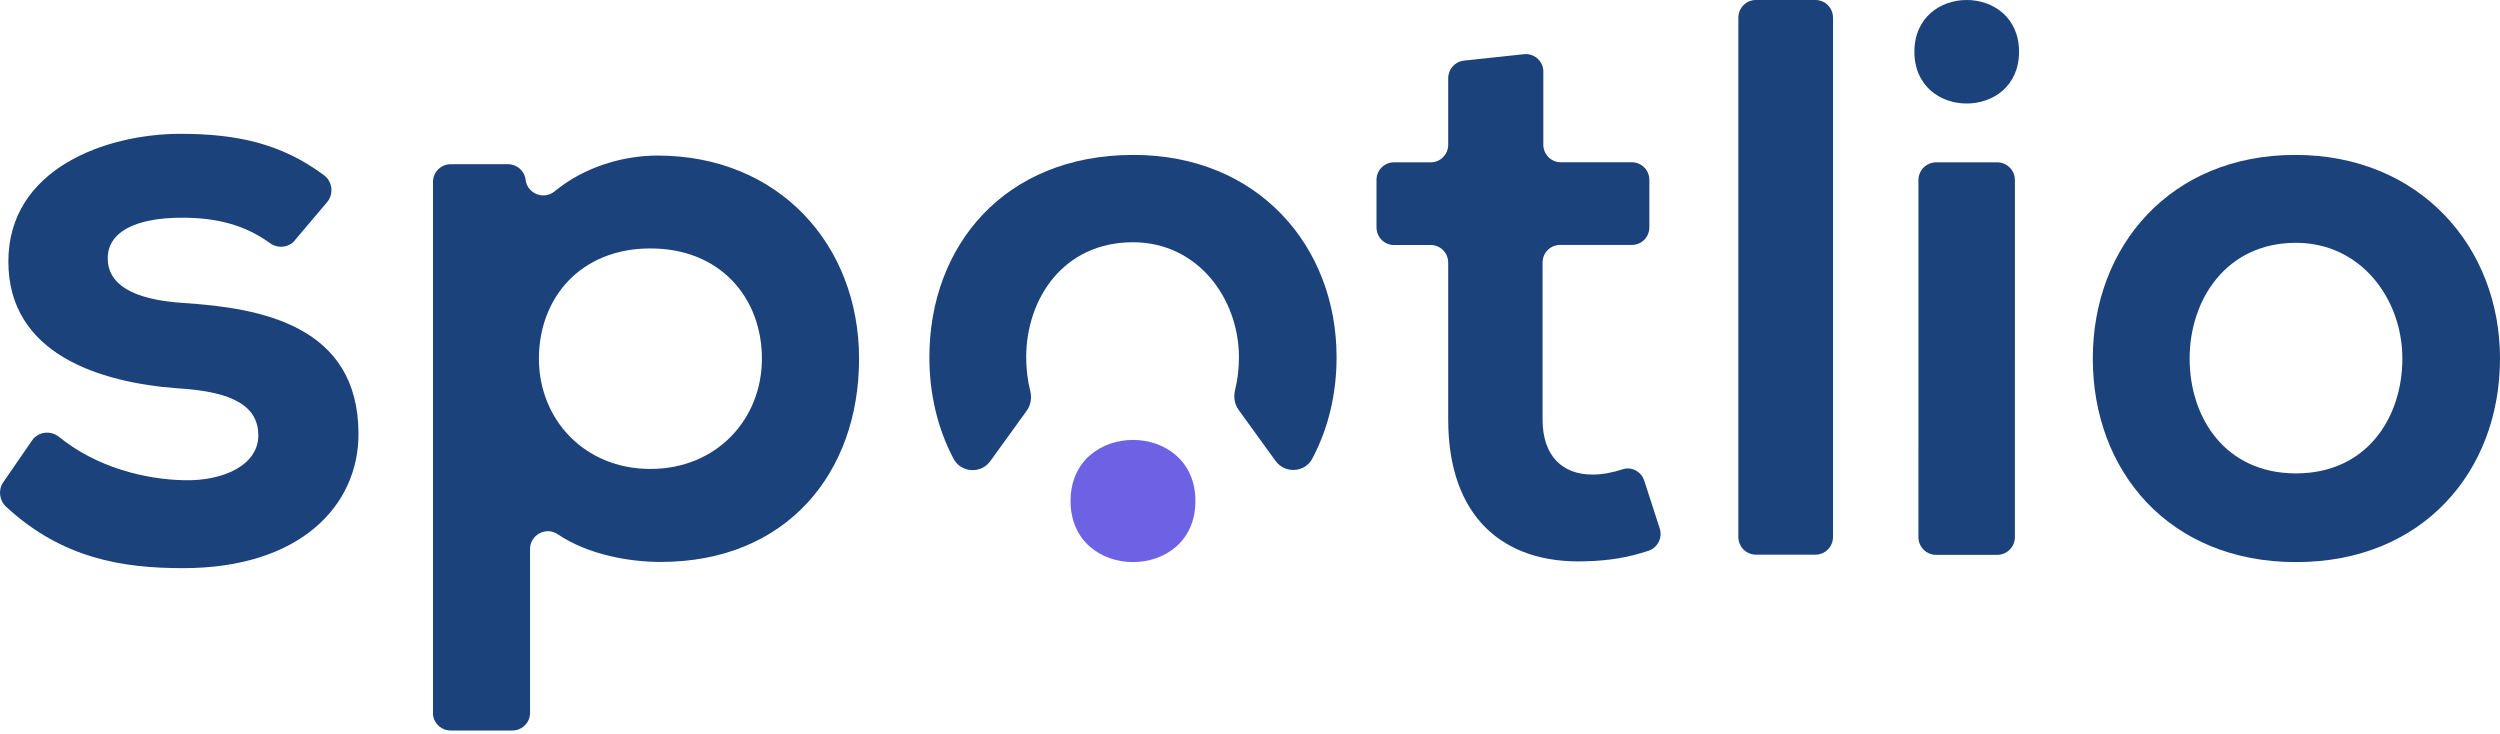 <svg width="160" height="47" viewBox="0 0 160 47" fill="none" xmlns="http://www.w3.org/2000/svg">
<path d="M98.772 4.585V9.255C98.772 9.881 99.271 10.385 99.89 10.385H104.441C105.06 10.385 105.559 10.889 105.559 11.514V14.547C105.559 15.172 105.06 15.676 104.441 15.676H99.843C99.223 15.676 98.724 16.18 98.724 16.806V26.845C98.724 29.213 100.023 30.373 101.916 30.373C102.531 30.373 103.206 30.247 103.852 30.034C104.428 29.843 105.043 30.182 105.232 30.764L106.222 33.818C106.415 34.413 106.088 35.056 105.499 35.252C104.191 35.682 102.978 35.882 101.516 35.921C96.178 36.121 92.685 33.049 92.685 26.849V16.81C92.685 16.184 92.186 15.681 91.567 15.681H89.214C88.595 15.681 88.096 15.177 88.096 14.551V11.518C88.096 10.893 88.595 10.389 89.214 10.389H91.567C92.186 10.389 92.685 9.885 92.685 9.259V5.006C92.685 4.428 93.115 3.942 93.688 3.881L97.537 3.468C98.2 3.399 98.776 3.92 98.776 4.593L98.772 4.585Z" fill="#1B427A"/>
<path d="M117.314 1.138V34.359C117.314 34.99 116.814 35.498 116.192 35.498H112.376C111.755 35.498 111.254 34.99 111.254 34.359V1.138C111.254 0.508 111.755 0 112.376 0H116.192C116.814 0 117.314 0.508 117.314 1.138Z" fill="#1B427A"/>
<path d="M129.219 3.313C129.219 7.729 122.521 7.729 122.521 3.313C122.521 -1.102 129.219 -1.107 129.219 3.313Z" fill="#1B427A"/>
<path d="M127.819 10.39H123.914C123.288 10.39 122.78 10.898 122.78 11.524L122.779 34.377C122.779 35.003 123.287 35.511 123.914 35.511H127.819C128.445 35.511 128.953 35.003 128.953 34.377L128.954 11.524C128.954 10.898 128.446 10.39 127.819 10.39Z" fill="#1B427A"/>
<path d="M160 22.944C160 30.143 155.073 35.975 146.946 35.975C138.818 35.975 133.939 30.143 133.939 22.944C133.939 15.745 138.919 9.914 146.893 9.914C154.867 9.914 160 15.798 160 22.944ZM140.136 22.944C140.136 26.747 142.422 30.297 146.941 30.297C151.461 30.297 153.751 26.747 153.751 22.944C153.751 19.142 151.11 15.54 146.941 15.54C142.47 15.54 140.136 19.189 140.136 22.944Z" fill="#1B427A"/>
<path d="M18.88 15.378C18.478 15.853 17.78 15.926 17.278 15.56C15.629 14.358 13.78 13.933 11.662 13.933C8.589 13.933 6.895 14.888 6.895 16.53C6.895 18.171 8.429 19.181 11.767 19.392C16.693 19.712 22.944 20.823 22.944 27.772C22.944 32.385 19.181 36.362 11.717 36.362C7.859 36.362 3.996 35.759 0.394 32.435C-0.045 32.028 -0.131 31.361 0.206 30.867L2.046 28.197C2.444 27.621 3.238 27.525 3.781 27.964C6.183 29.907 9.265 30.689 11.822 30.735C14.26 30.789 16.533 29.779 16.533 27.872C16.533 26.071 15.05 25.061 11.342 24.851C6.416 24.48 0.535 22.679 0.535 16.735C0.535 10.792 6.786 8.565 11.552 8.565C15.187 8.565 18.026 9.196 20.734 11.213C21.286 11.624 21.373 12.419 20.93 12.945L18.876 15.368L18.88 15.378Z" fill="#1B427A"/>
<path d="M27.711 45.618V11.637C27.711 11.012 28.221 10.508 28.854 10.508H32.505C33.085 10.508 33.573 10.938 33.639 11.507C33.744 12.389 34.799 12.819 35.489 12.25C37.404 10.669 39.895 9.956 42.084 9.956C49.83 9.956 54.98 15.652 54.98 22.96C54.98 30.268 50.34 35.964 42.286 35.964C40.322 35.964 37.659 35.521 35.686 34.187C34.939 33.683 33.924 34.239 33.924 35.134V45.623C33.924 46.248 33.415 46.752 32.782 46.752H28.849C28.217 46.752 27.707 46.248 27.707 45.623L27.711 45.618ZM48.762 22.956C48.762 19.076 46.113 15.9 41.627 15.9C37.141 15.9 34.491 19.076 34.491 22.956C34.491 26.836 37.395 30.012 41.627 30.012C45.858 30.012 48.762 26.836 48.762 22.956Z" fill="#1B427A"/>
<path d="M65.703 26.297C65.97 25.928 66.049 25.459 65.935 25.016C65.76 24.326 65.677 23.6 65.677 22.862C65.677 19.135 68.044 15.504 72.511 15.504C76.675 15.504 79.292 19.131 79.292 22.862C79.292 23.583 79.209 24.295 79.042 24.977C78.937 25.411 79.012 25.872 79.274 26.237L81.635 29.498C82.23 30.324 83.505 30.254 83.982 29.36C85.002 27.448 85.541 25.229 85.541 22.862C85.541 15.756 80.514 9.914 72.539 9.914C64.258 9.914 59.48 15.76 59.48 22.862C59.48 25.233 60.019 27.457 61.031 29.368C61.508 30.267 62.782 30.337 63.378 29.512L65.703 26.297Z" fill="#1B427A"/>
<path d="M76.507 32.065C76.507 37.277 68.516 37.277 68.516 32.065C68.516 26.853 76.507 26.853 76.507 32.065Z" fill="#6D62E4"/>
</svg>

